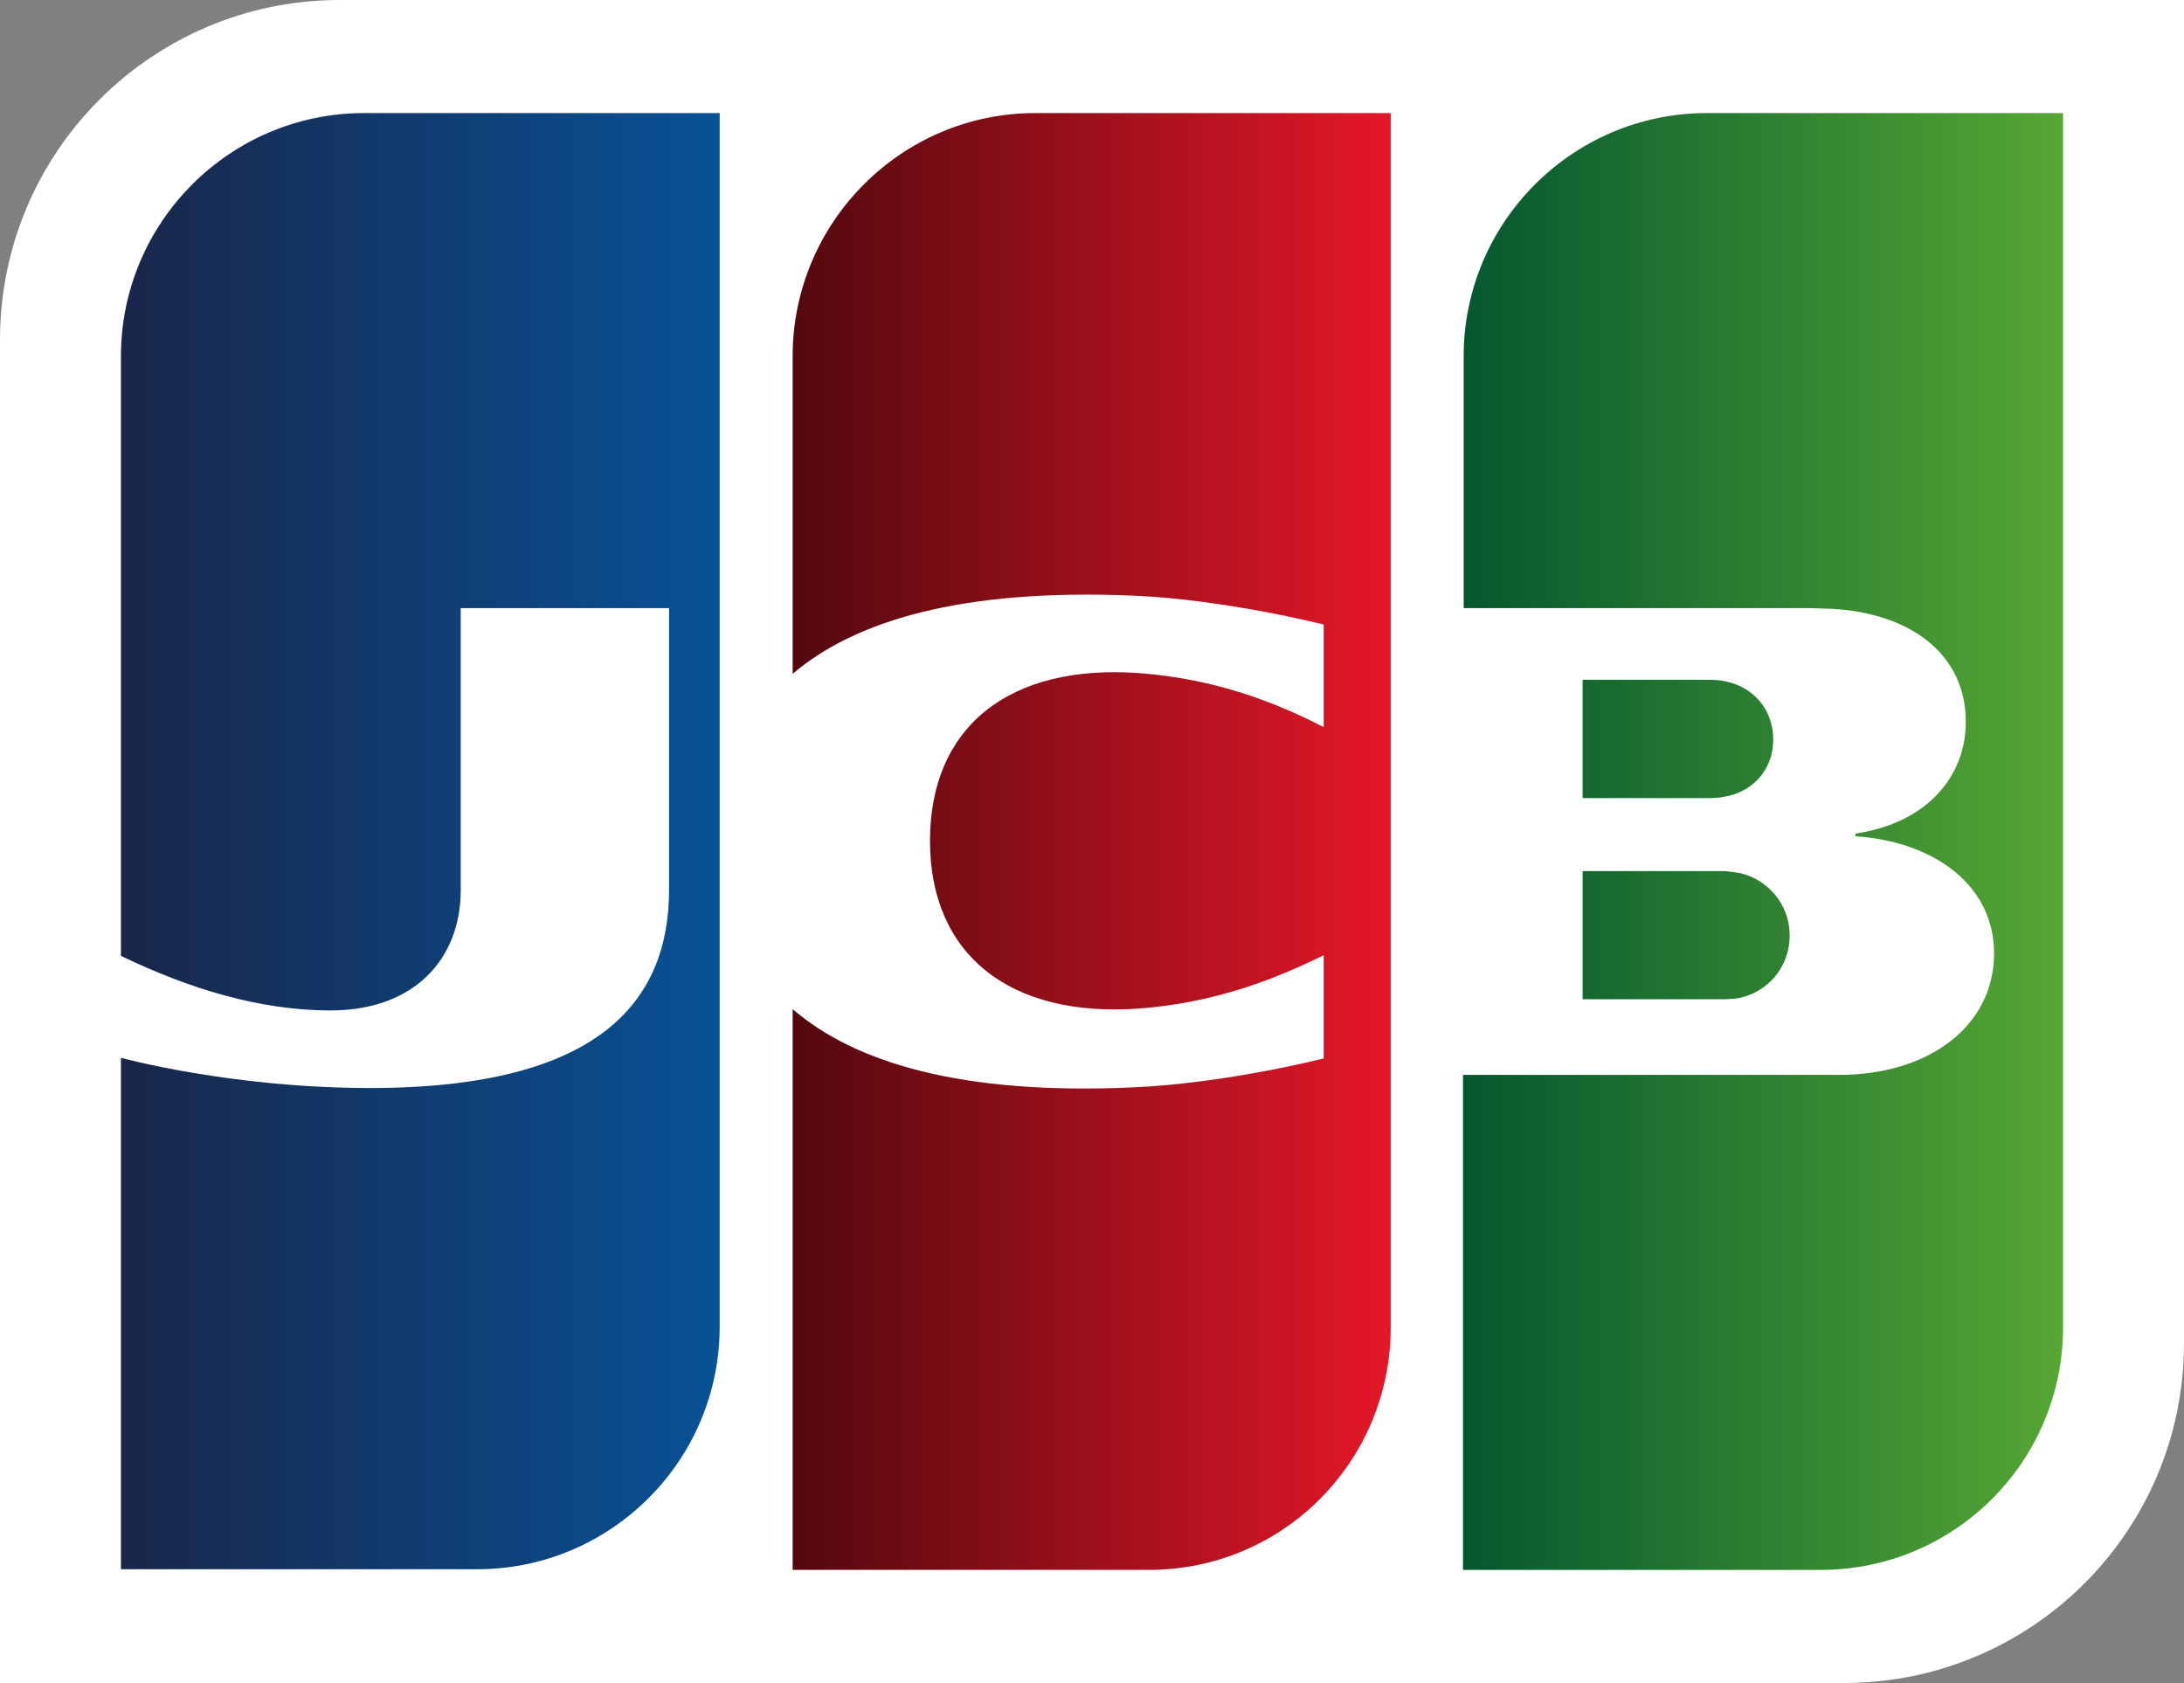 <?xml version="1.0" encoding="utf-8"?>
<!-- Generator: Adobe Illustrator 26.5.0, SVG Export Plug-In . SVG Version: 6.00 Build 0)  -->
<svg version="1.1" id="レイヤー_1" xmlns="http://www.w3.org/2000/svg" xmlns:xlink="http://www.w3.org/1999/xlink" x="0px"
	 y="0px" viewBox="0 0 332.3 256" style="enable-background:new 0 0 332.3 256;" xml:space="preserve">
<rect x="0" y="0" width="332.3" height="256" fill="#808080" stroke="none"/>
<style type="text/css">
	.st0{fill:#FFFFFF;}
	.st1{fill:url(#SVGID_1_);}
	.st2{fill:url(#SVGID_00000012438630337056790640000000757098368273849482_);}
	.st3{fill:url(#SVGID_00000074429185070328780330000009795487103360294557_);}
</style>
<g>
	<path class="st0" d="M332.3,204.3c0,28.6-23.2,51.7-51.7,51.7H0V51.7C0,23.1,23.2,0,51.7,0h280.6V204.3z"/>
	<g>
		<g>
			<linearGradient id="SVGID_1_" gradientUnits="userSpaceOnUse" x1="222.75" y1="127.972" x2="313.856" y2="127.972">
				<stop  offset="0" style="stop-color:#04582F"/>
				<stop  offset="1" style="stop-color:#56A733"/>
			</linearGradient>
			<path class="st1" d="M240.8,152h21.4c0.7,0,2-0.1,2.5-0.2c4.1-0.9,7.6-4.5,7.6-9.5c0-4.9-3.5-8.6-7.6-9.5
				c-0.6-0.1-1.9-0.3-2.5-0.3h-21.4V152z M259.7,17.2c-20.4,0-37,16.6-37,37v38.3h52.3c1.2,0,2.7,0.1,3.6,0.1
				c11.8,0.6,20.5,6.7,20.5,17.2c0,8.3-5.9,15.4-16.8,17v0.4c11.9,0.8,21.1,7.4,21.1,17.8c0,11.2-10.1,18.5-23.5,18.5h-57.3v75.3
				H277c20.4,0,36.9-16.5,36.9-36.9V17.2H259.7z M269.8,112.5c0-4.9-3.4-8.2-7.5-8.9c-0.4-0.1-1.4-0.2-2.1-0.2h-19.4v18h19.4
				c0.7,0,1.7-0.1,2.1-0.2C266.3,120.6,269.8,117.4,269.8,112.5z"/>
		</g>
	</g>
	
		<linearGradient id="SVGID_00000081621796861107947860000017116611081625228728_" gradientUnits="userSpaceOnUse" x1="18.459" y1="127.972" x2="109.534" y2="127.972">
		<stop  offset="0" style="stop-color:#19264A"/>
		<stop  offset="1" style="stop-color:#085297"/>
	</linearGradient>
	<path style="fill:url(#SVGID_00000081621796861107947860000017116611081625228728_);" d="M55.4,17.2c-20.4,0-37,16.6-37,37v91.2
		c10.4,5,21.1,8.3,31.9,8.3c12.7,0,19.8-7.8,19.8-18.3V92.5h31.7v42.8c0,16.8-10.3,30.2-45.5,30.2c-21.2,0-37.9-4.6-37.9-4.6v77.8
		h54.2c20.3,0,36.9-16.5,36.9-36.9V17.2H55.4z"/>
	
		<linearGradient id="SVGID_00000136395482050584749630000008039917897653015990_" gradientUnits="userSpaceOnUse" x1="120.635" y1="127.972" x2="211.655" y2="127.972">
		<stop  offset="0" style="stop-color:#53090E"/>
		<stop  offset="1" style="stop-color:#E51729"/>
	</linearGradient>
	<path style="fill:url(#SVGID_00000136395482050584749630000008039917897653015990_);" d="M157.5,17.2c-20.3,0-36.9,16.6-36.9,37
		v48.3c9.4-8,25.5-13,51.8-11.9c14.1,0.6,29,4.4,29,4.4v15.6c-7.4-3.8-16.4-7.3-27.9-8.2c-20-1.5-32,8.2-32,25.5
		c0,17.2,12,27,32,25.5c11.5-0.9,20.6-4.5,27.9-8.1V161c0,0-14.9,3.8-29,4.4c-26.2,1.2-42.4-3.8-51.8-11.9v85.3h54.2
		c20.4,0,36.8-16.5,36.8-36.9V17.2H157.5z"/>
</g>
</svg>
